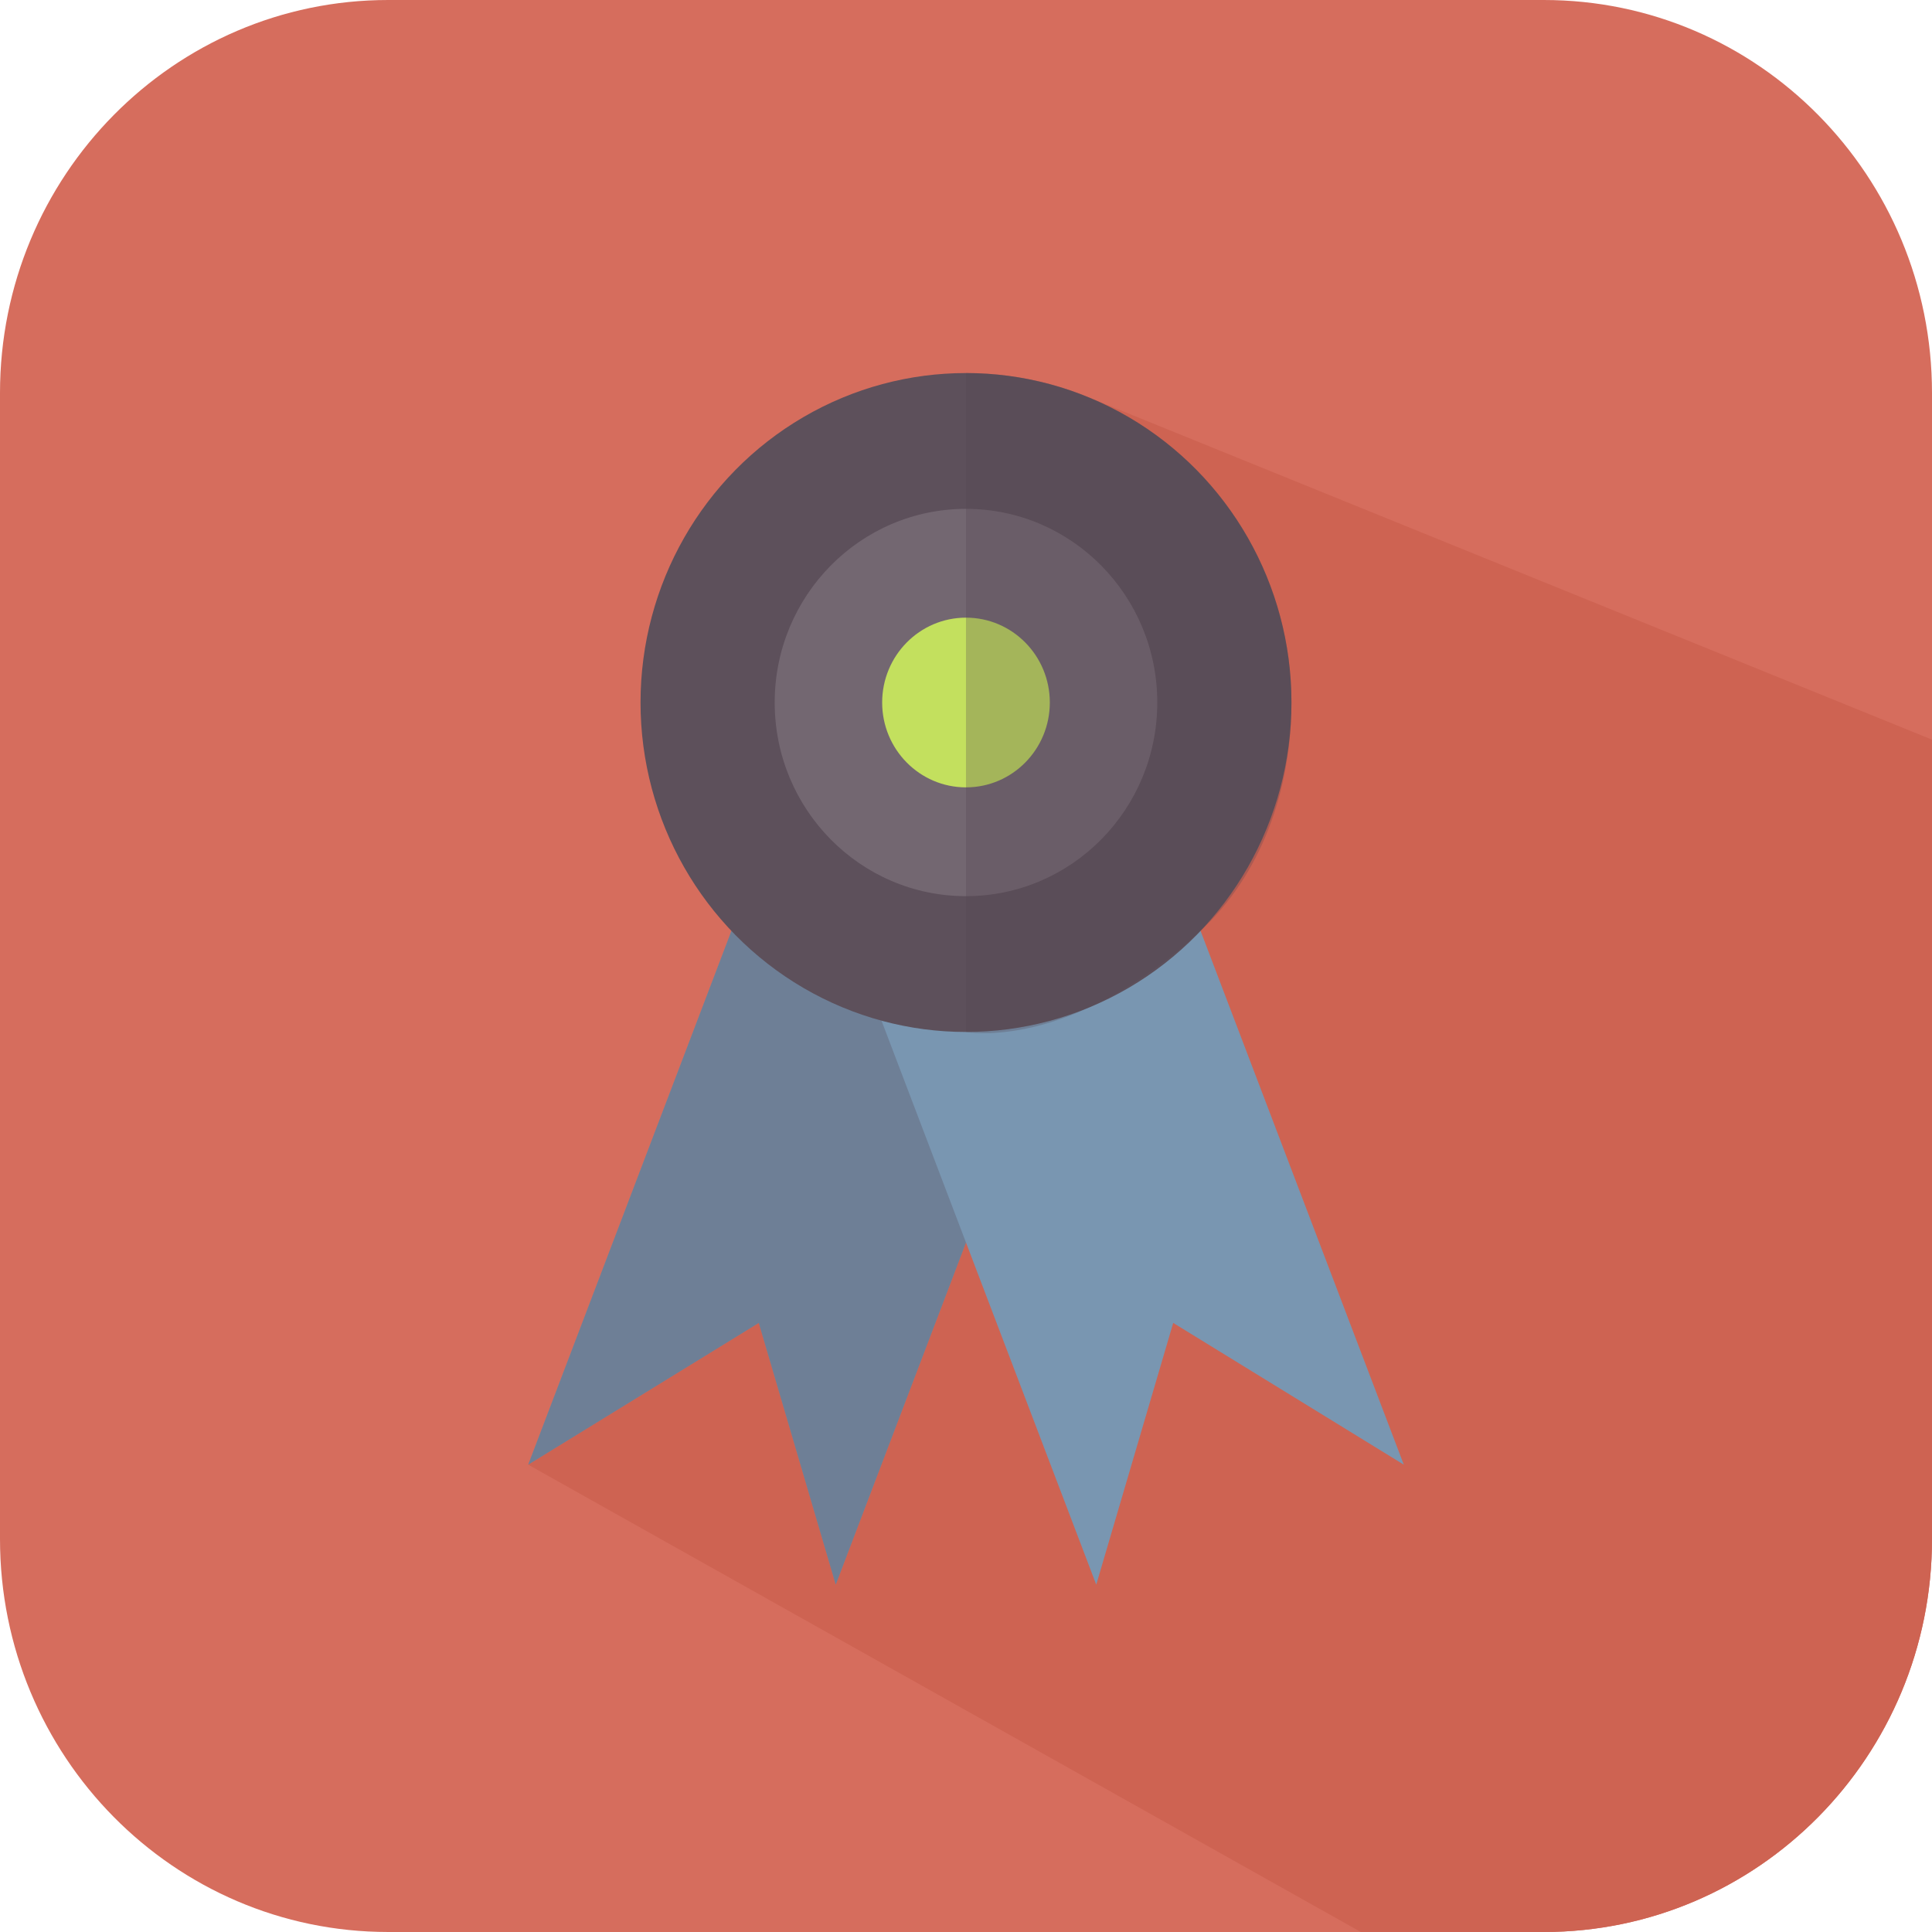 <?xml version="1.0" encoding="iso-8859-1"?>
<!-- Uploaded to: SVG Repo, www.svgrepo.com, Generator: SVG Repo Mixer Tools -->
<svg height="800px" width="800px" version="1.1" id="Capa_1" xmlns="http://www.w3.org/2000/svg" xmlns:xlink="http://www.w3.org/1999/xlink" 
	 viewBox="0 0 400 400" xml:space="preserve">
<g>
	<g>
		<path style="fill:#D66D5D;" d="M400,318.643c0,44.931-35.982,81.356-80.367,81.356H80.365C35.981,399.999,0,363.573,0,318.643
			V81.356C0,36.423,35.98,0,80.365,0h239.268C364.018,0,400,36.423,400,81.356V318.643z"/>
		<path style="fill:#CE6352;" d="M400,318.643V153.134l-173.578-70.45l-117.067,220.56L281.751,400h37.882
			C364.018,399.999,400,363.574,400,318.643z"/>
		<polygon style="fill:#7996B1;" points="173.031,328.087 157.096,273.897 109.355,303.245 162.745,163.017 226.422,187.861 		"/>
		<polygon style="opacity:0.28;fill:#534551;enable-background:new    ;" points="173.031,328.087 157.096,273.897 109.355,303.245 
			162.745,163.017 226.422,187.861 		"/>
		<polygon style="fill:#7996B1;" points="226.967,328.087 242.902,273.897 290.643,303.245 237.253,163.017 173.576,187.861 		"/>
		<ellipse style="fill:#5D505B;" cx="199.998" cy="145.447" rx="67.383" ry="68.212"/>
		<ellipse style="fill:#736771;" cx="199.998" cy="145.447" rx="39.605" ry="40.093"/>
		<ellipse style="fill:#C3E05E;" cx="199.998" cy="145.447" rx="17.356" ry="17.569"/>
		<path style="opacity:0.28;fill:#534551;enable-background:new    ;" d="M248.559,192.71
			c12.406-11.472,18.822-28.908,18.822-47.263c0-37.672-30.167-68.21-67.381-68.212l-0.002,136.425
			C199.998,213.66,221.426,217.796,248.559,192.71z"/>
	</g>
</g>
</svg>